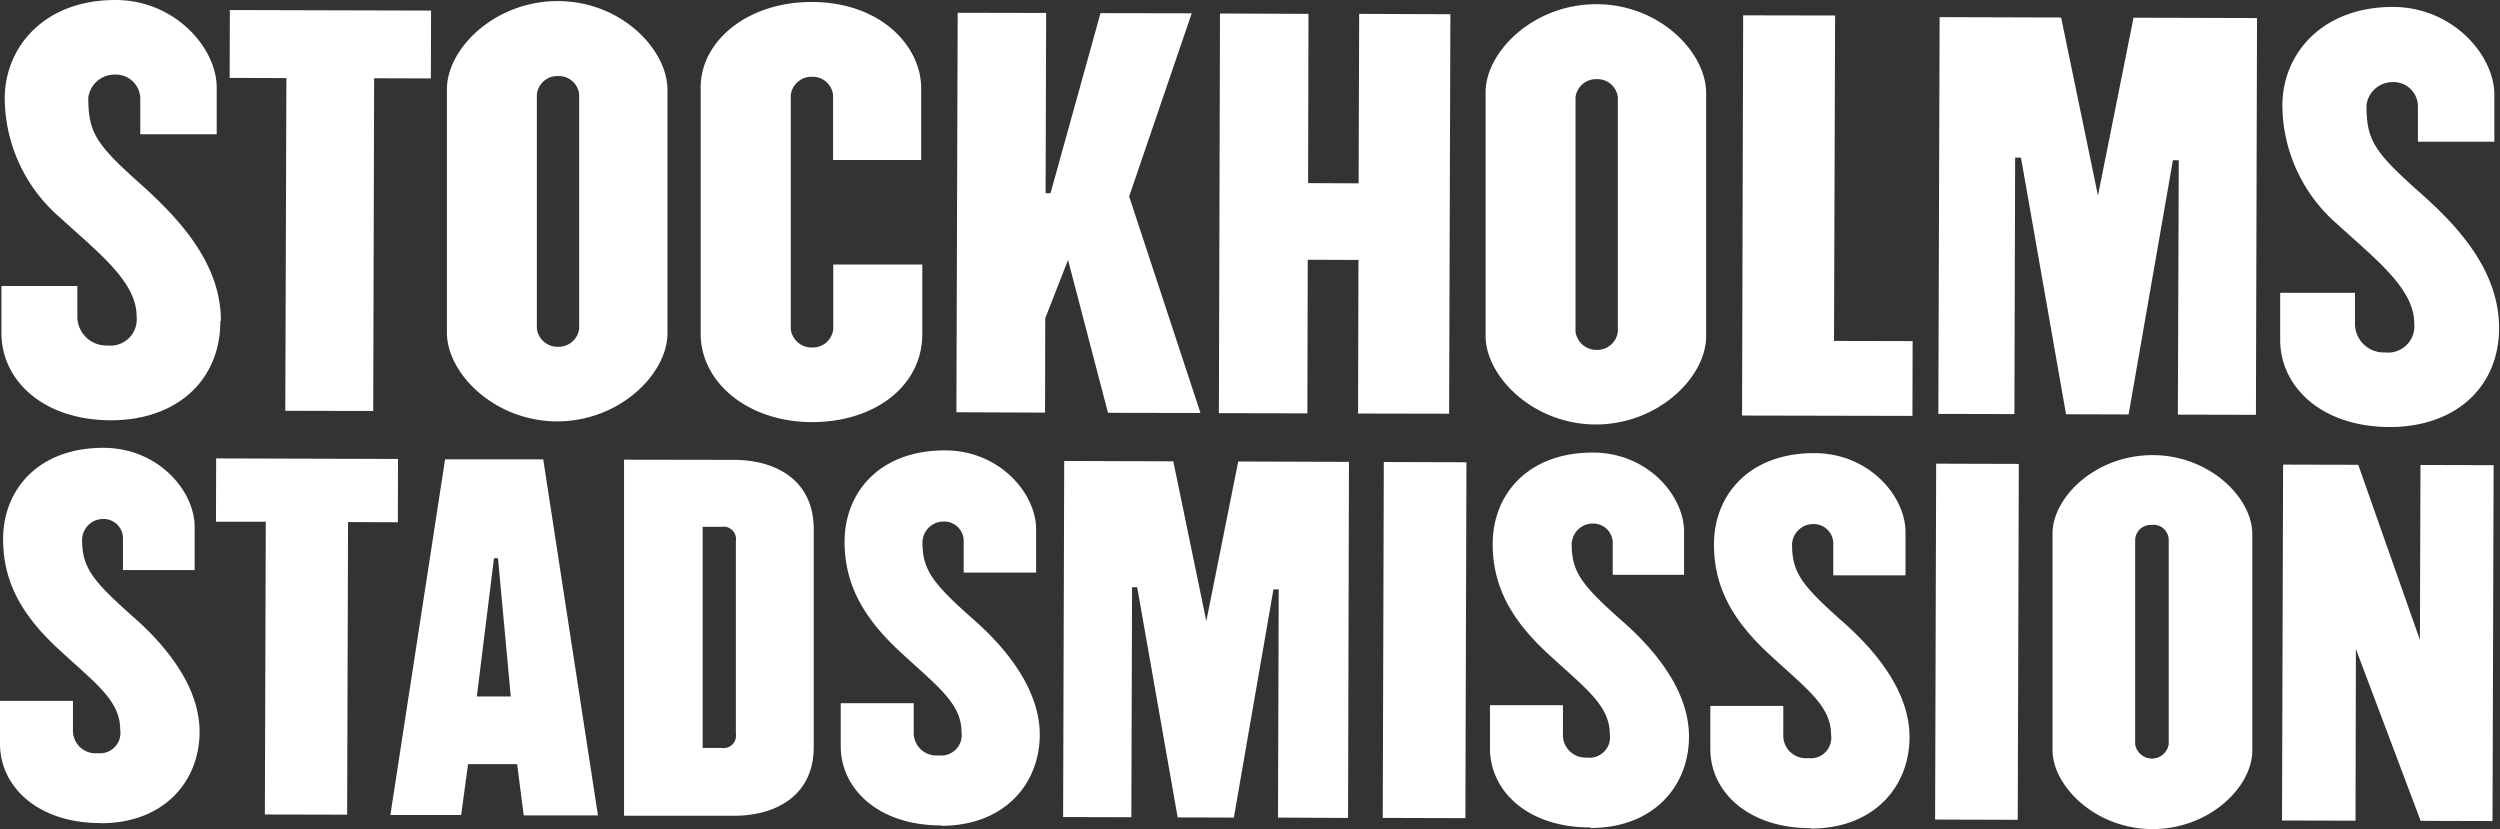 <svg id="Layer_1" data-name="Layer 1" xmlns="http://www.w3.org/2000/svg" viewBox="0 0 137.05 45.45"><rect x="0" y="0" width="137.05" height="45.45" fill="#333333" stroke="none"/><title>SSM_logo</title><polygon points="60.33 0.72 57.59 10.59 57.32 10.59 57.35 0.71 52.5 0.7 52.43 22.6 57.29 22.62 57.3 17.45 58.55 14.25 60.74 22.63 65.81 22.64 61.9 10.77 65.33 0.73 60.33 0.72" fill="#fff"/><polygon points="67.88 25.3 66.13 34.05 64.32 25.29 58.34 25.27 58.28 44.79 62.02 44.8 62.06 32.19 62.34 32.19 64.56 44.81 67.64 44.82 69.81 32.31 70.1 32.31 70.06 44.82 73.9 44.84 73.95 25.32 67.88 25.3" fill="#fff"/><path d="M5.5,45.12c-3.43,0-5.51-2-5.5-4.36V38.42H4V40a1.24,1.24,0,0,0,1.37,1.29A1.12,1.12,0,0,0,6.59,40c0-1.61-1.36-2.54-3.42-4.45s-3-3.74-3-6c0-2.66,1.88-5,5.5-5,3,0,5,2.36,5,4.33v2.37H6.74V29.57a1.06,1.06,0,0,0-1.08-1.12A1.16,1.16,0,0,0,4.5,29.56c0,1.58.56,2.28,3,4.43,2.08,1.89,3.45,4,3.44,6.14,0,2.68-1.93,5-5.41,5" fill="#fff"/><path d="M51.59,45.25c-3.43,0-5.51-2-5.5-4.36V38.55h4v1.57a1.24,1.24,0,0,0,1.37,1.29,1.12,1.12,0,0,0,1.25-1.27c0-1.61-1.36-2.54-3.41-4.45s-3-3.74-3-6c0-2.66,1.88-5,5.5-5,3,0,5,2.36,5,4.33v2.37H52.83V29.71a1.07,1.07,0,0,0-1.08-1.12,1.16,1.16,0,0,0-1.18,1.12c0,1.58.56,2.28,3,4.43C55.63,36,57,38.15,57,40.27c0,2.68-1.92,5-5.4,5" fill="#fff"/><path d="M87.17,45.36c-3.43,0-5.5-2-5.49-4.36V38.66h4v1.57A1.24,1.24,0,0,0,87,41.53a1.12,1.12,0,0,0,1.25-1.27c0-1.61-1.36-2.54-3.42-4.45s-3-3.74-3-6c0-2.66,1.88-5,5.49-5,3,0,5,2.36,5,4.33v2.37H88.41V29.82a1.07,1.07,0,0,0-1.08-1.12,1.16,1.16,0,0,0-1.17,1.12c0,1.58.56,2.28,3,4.43,2.08,1.89,3.44,4,3.43,6.14,0,2.68-1.92,5-5.4,5" fill="#fff"/><path d="M99.26,45.4c-3.43,0-5.51-2-5.5-4.36V38.7h4v1.57a1.24,1.24,0,0,0,1.37,1.29,1.12,1.12,0,0,0,1.25-1.27c0-1.61-1.36-2.54-3.42-4.45s-3-3.74-3-6c0-2.66,1.88-5,5.5-5,3,0,5,2.36,5,4.33v2.37H100.5V29.85a1.07,1.07,0,0,0-1.08-1.12,1.16,1.16,0,0,0-1.18,1.12c0,1.58.56,2.28,3,4.43,2.08,1.89,3.45,4,3.44,6.14,0,2.68-1.93,5-5.4,5" fill="#fff"/><polygon points="11.84 28.6 14.57 28.6 14.52 44.65 19.03 44.66 19.08 28.62 21.81 28.63 21.82 25.16 11.85 25.13 11.84 28.6" fill="#fff"/><path d="M118,45.45c-3.13,0-5.48-2.36-5.48-4.33l0-11.87c0-2,2.37-4.31,5.5-4.3s5.46,2.36,5.45,4.33l0,11.87c0,2-2.37,4.31-5.48,4.3m0-16.67a0.85,0.85,0,0,0-.94.82l0,11.19a0.93,0.93,0,0,0,1.84,0l0-11.19a0.84,0.84,0,0,0-.9-0.83" fill="#fff"/><path d="M25.28,44.68H21.4l3-19.5,5.38,0,3,19.52H28.71l-0.36-2.81H25.66Zm1.8-14.08-0.94,7.58H28L27.3,30.6H27.08Z" fill="#fff"/><path d="M40.23,25.21c2.16,0,4.38,1,4.38,3.82l0,11.9c0,2.81-2.24,3.8-4.4,3.79l-6,0L34.21,25.2ZM39.55,41a0.68,0.68,0,0,0,.79-0.78l0-10.56a0.68,0.68,0,0,0-.78-0.78H38.52l0,12.12h1.06Z" fill="#fff"/><rect x="68.34" y="32.82" width="19.51" height="4.53" transform="translate(42.78 113.08) rotate(-89.83)" fill="#fff"/><rect x="98.62" y="32.91" width="19.51" height="4.53" transform="translate(72.88 143.45) rotate(-89.83)" fill="#fff"/><polygon points="132.69 25.49 136.7 25.5 136.64 45.01 132.7 45 129.15 35.58 129.13 44.99 125.1 44.98 125.16 25.47 129.28 25.48 132.66 35.08 132.69 25.49" fill="#fff"/><polygon points="12.59 4.27 15.7 4.28 15.64 22.52 20.46 22.53 20.51 4.29 23.62 4.3 23.63 0.58 12.6 0.55 12.59 4.27" fill="#fff"/><polygon points="100.54 18.69 104.85 18.7 104.84 22.8 95.5 22.78 95.56 0.84 100.6 0.85 100.54 18.69" fill="#fff"/><polygon points="74.51 0.76 74.48 10.05 71.71 10.04 71.73 0.76 66.88 0.74 66.82 22.65 71.67 22.66 71.69 14.24 74.47 14.25 74.45 22.67 79.44 22.68 79.51 0.78 74.51 0.76" fill="#fff"/><path d="M87.5,23.27c-3.47,0-6.07-2.65-6.06-4.87l0-13.34c0-2.22,2.62-4.84,6.09-4.83s6,2.65,6,4.87l0,13.34c0,2.22-2.62,4.84-6.07,4.83M87.55,4.34a1.13,1.13,0,0,0-1.18,1l0,12.84a1.15,1.15,0,0,0,1.17,1,1.13,1.13,0,0,0,1.15-1l0-12.84a1.12,1.12,0,0,0-1.15-1" fill="#fff"/><path d="M30.56,23.1c-3.47,0-6.07-2.65-6.06-4.87l0-13.34c0-2.22,2.62-4.84,6.09-4.83s6,2.65,6,4.87l0,13.34c0,2.22-2.62,4.84-6.07,4.83M30.61,4.17a1.13,1.13,0,0,0-1.18,1l0,12.84a1.14,1.14,0,0,0,1.17,1,1.13,1.13,0,0,0,1.15-1l0-12.84a1.12,1.12,0,0,0-1.14-1" fill="#fff"/><path d="M50.56,14.51v3.8c0,2.86-2.62,4.84-6.07,4.83S38.41,21,38.41,18.28l0-13.48c0-2.59,2.62-4.7,6.09-4.69,3.77,0,6,2.41,6,4.73V8.77H45.67V5.21a1.12,1.12,0,0,0-1.14-1,1.14,1.14,0,0,0-1.18,1l0,12.84a1.15,1.15,0,0,0,1.18,1,1.13,1.13,0,0,0,1.15-1V14.5h4.91Z" fill="#fff"/><path d="M137,18c0-3-2-5.37-4.27-7.38-2.58-2.29-3-2.92-3-4.86a1.45,1.45,0,0,1,1.42-1.26,1.34,1.34,0,0,1,1.4,1.27v2h4.19V5.19c0-2.16-2.27-4.8-5.56-4.81-3.87,0-6.05,2.55-6.06,5.39a8.68,8.68,0,0,0,3,6.51c2.19,2,4.23,3.56,4.23,5.46a1.44,1.44,0,0,1-1.59,1.58,1.58,1.58,0,0,1-1.66-1.51V16.05H125v2.59c0,2.53,2.23,4.76,6,4.77,3.57,0,6-2.15,6-5.44" fill="#fff"/><path d="M12.11,17.59c0-3-2.05-5.37-4.27-7.38-2.58-2.29-3-2.92-3-4.86A1.45,1.45,0,0,1,6.29,4.09a1.34,1.34,0,0,1,1.4,1.27v2h4.19V4.81C11.89,2.65,9.61,0,6.32,0,2.45,0,.27,2.55.26,5.39a8.69,8.69,0,0,0,3,6.51c2.19,2,4.24,3.56,4.23,5.46a1.44,1.44,0,0,1-1.59,1.58,1.59,1.59,0,0,1-1.66-1.51V15.68H0.08v2.59c0,2.53,2.22,4.76,6,4.77,3.57,0,6-2.15,6-5.44" fill="#fff"/><polygon points="123.67 22.74 119.39 22.73 119.44 8.79 119.12 8.78 116.69 22.72 113.26 22.71 110.79 8.64 110.47 8.64 110.43 22.7 106.26 22.69 106.33 0.94 112.99 0.96 115.01 10.72 116.96 0.97 123.73 0.99 123.67 22.74" fill="#fff"/></svg>